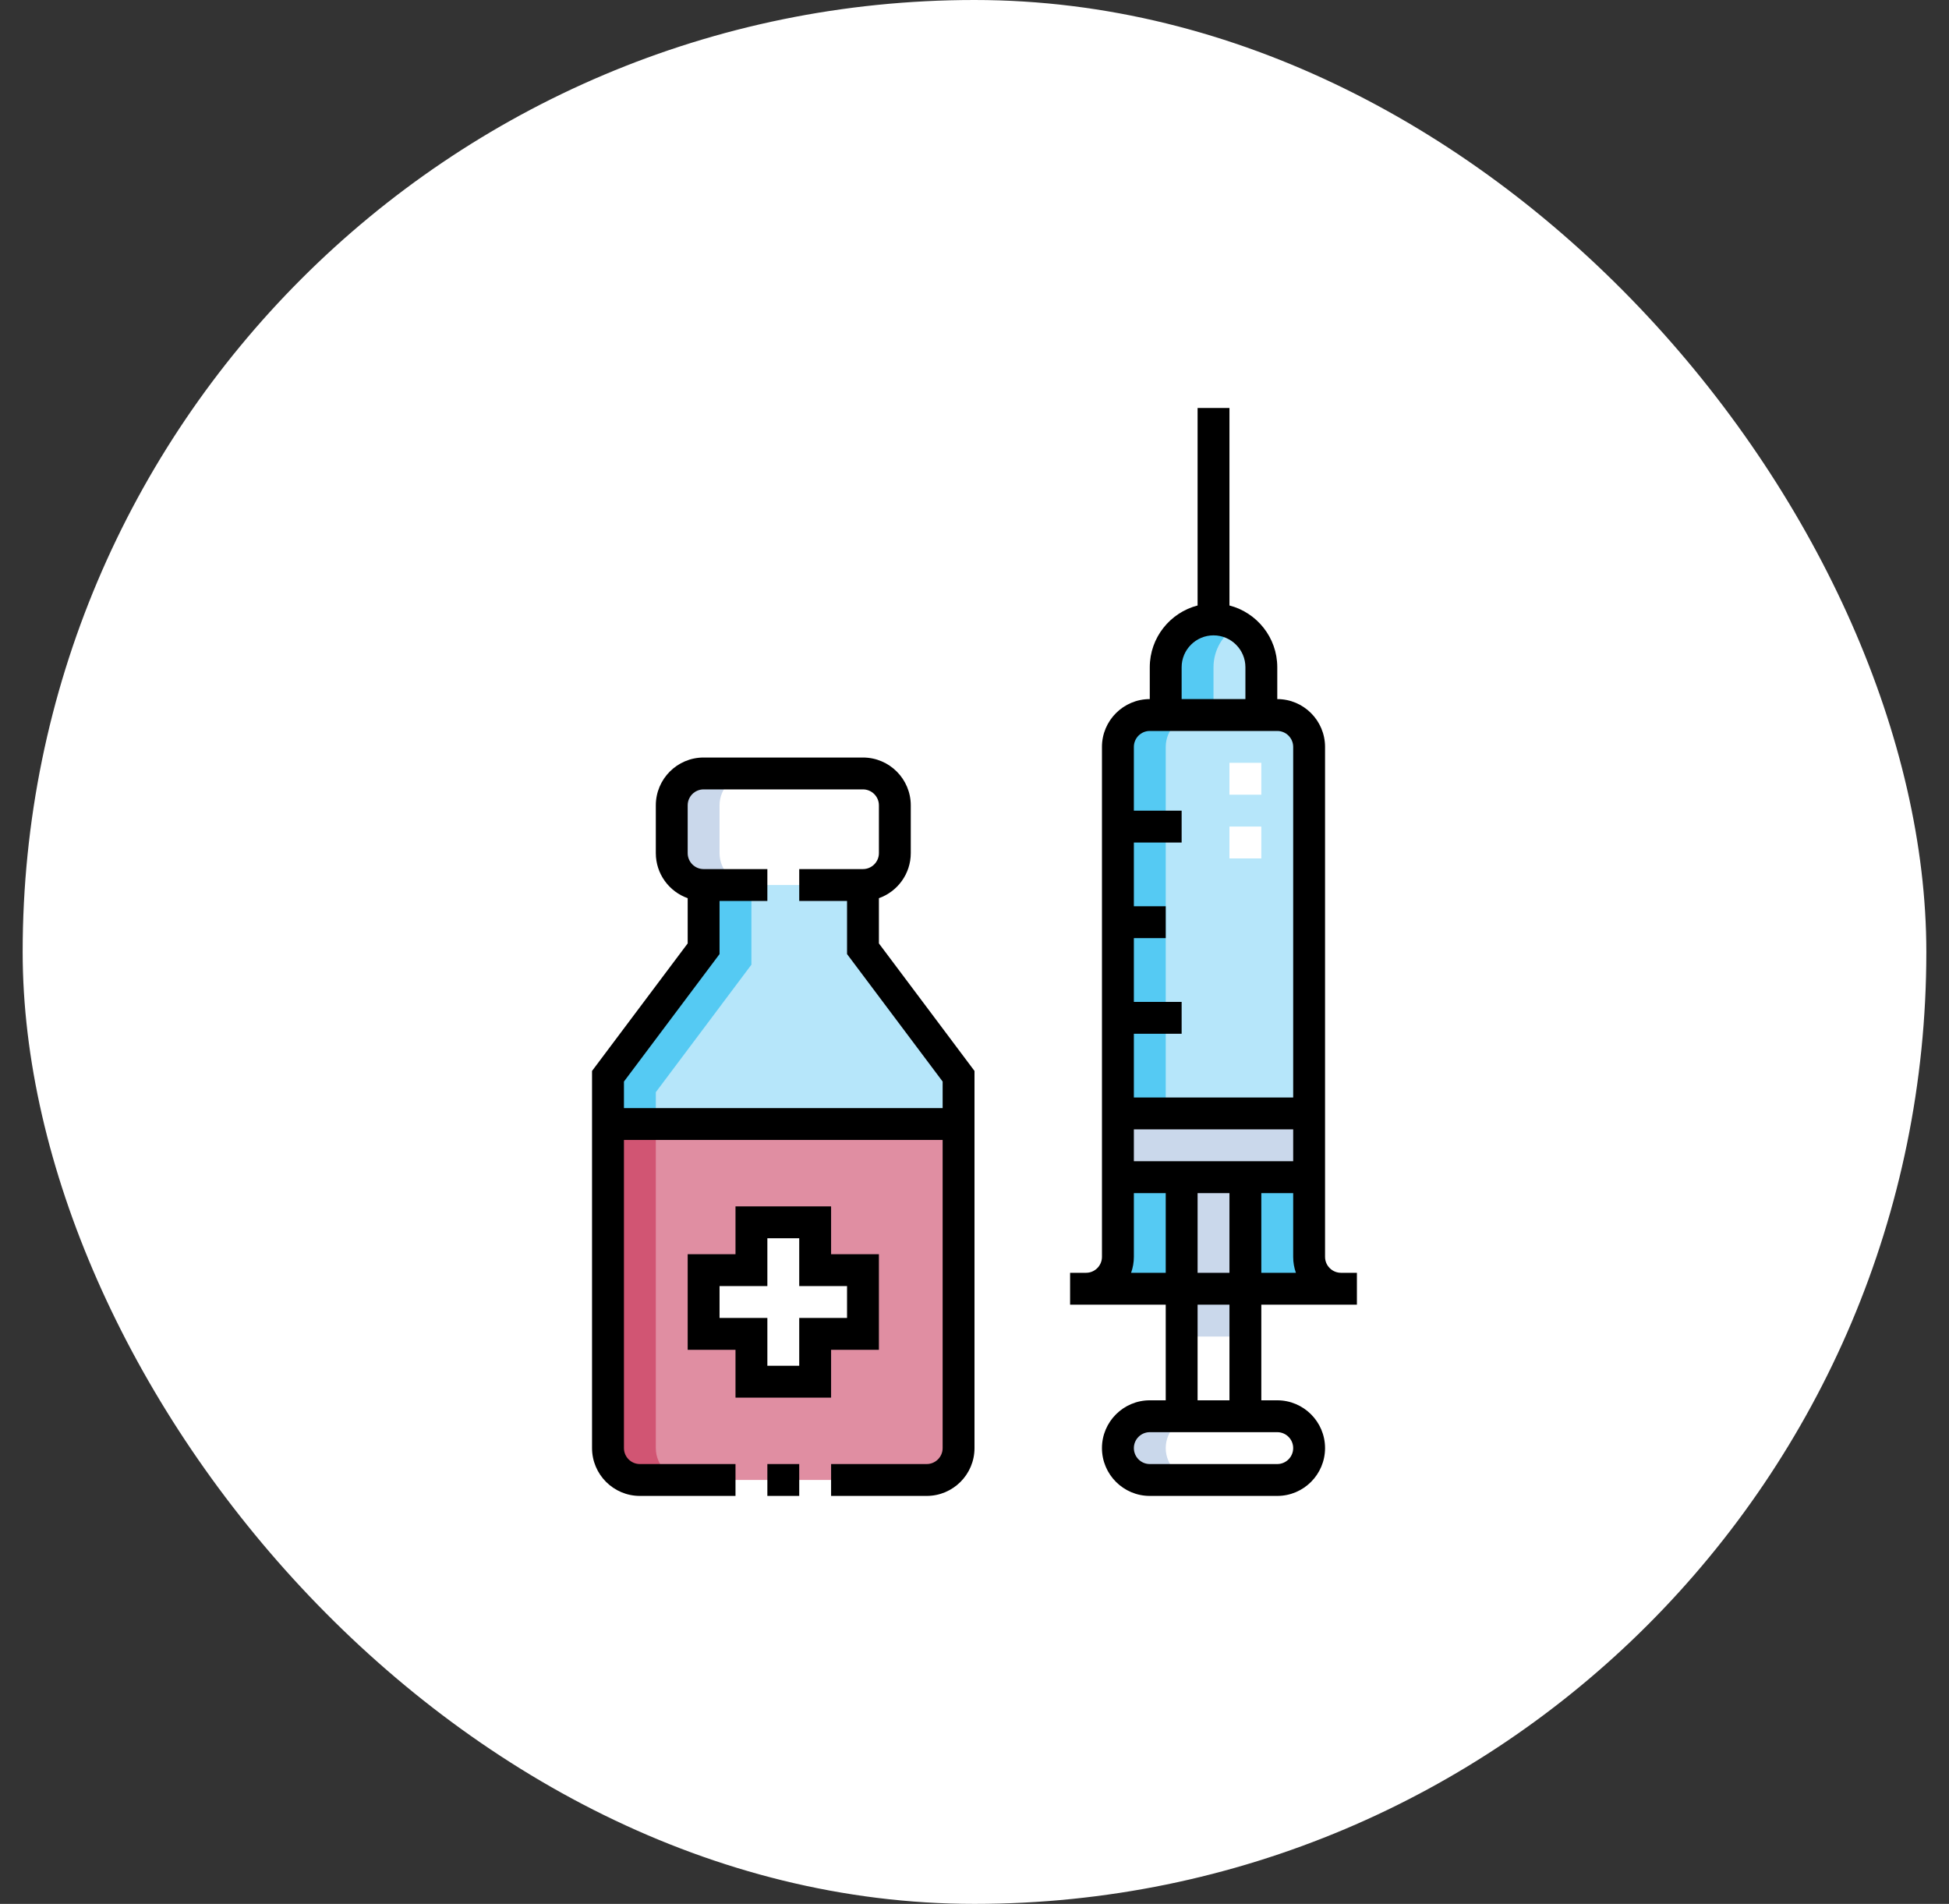 <svg width="43" height="42" viewBox="0 0 43 42" fill="none" xmlns="http://www.w3.org/2000/svg">
<rect x="0" y="0" width="43" height="42" fill="#333333" stroke="none"/>
<rect x="0.5" width="42" height="42" rx="21" fill="white"/>
<path fill-rule="evenodd" clip-rule="evenodd" d="M14.82 18.82C14.82 19.207 15.137 19.523 15.523 19.523H19.039C19.426 19.523 19.742 19.207 19.742 18.82V17.766C19.742 17.379 19.426 17.062 19.039 17.062H15.523C15.137 17.062 14.82 17.379 14.82 17.766V18.82Z" fill="white"/>
<path fill-rule="evenodd" clip-rule="evenodd" d="M15.523 19.523V20.93L13.414 23.742V24.797H21.148V23.742L19.039 20.93V19.523H15.523Z" fill="#B6E6FA"/>
<path fill-rule="evenodd" clip-rule="evenodd" d="M17.984 26.965H16.578V28.02H15.523V29.426H16.578V30.48H17.984V29.426H19.039V28.02H17.984V26.965Z" fill="white"/>
<path fill-rule="evenodd" clip-rule="evenodd" d="M16.578 26.965H17.984V28.02H19.039V29.426H17.984V30.48H16.578V29.426H15.523V28.02H16.578V26.965ZM21.148 24.797H13.414V31.945C13.414 32.332 13.731 32.648 14.117 32.648H20.445C20.832 32.648 21.148 32.332 21.148 31.945V24.797Z" fill="#E08EA2"/>
<path fill-rule="evenodd" clip-rule="evenodd" d="M26.07 28.43H27.477V31.242H26.07V28.43ZM25.367 31.242C24.98 31.242 24.664 31.559 24.664 31.945C24.664 32.332 24.98 32.648 25.367 32.648H28.18C28.566 32.648 28.883 32.332 28.883 31.945C28.883 31.559 28.566 31.242 28.18 31.242H25.367Z" fill="white"/>
<path fill-rule="evenodd" clip-rule="evenodd" d="M26.07 28.43H27.477V25.969H28.883V24.562H24.664V25.969H26.07V28.43Z" fill="#CAD8EB"/>
<path fill-rule="evenodd" clip-rule="evenodd" d="M26.07 28.43V25.969H24.664V27.727C24.664 28.113 24.348 28.43 23.961 28.43H26.07ZM27.477 25.969V28.43H29.586C29.199 28.43 28.883 28.113 28.883 27.727V25.969H27.477Z" fill="#55CAF3"/>
<path fill-rule="evenodd" clip-rule="evenodd" d="M24.664 24.562H28.883V16.477C28.883 16.09 28.566 15.773 28.18 15.773H25.367C24.98 15.773 24.664 16.09 24.664 16.477V24.562ZM25.719 15.773H27.828V14.719C27.828 14.139 27.354 13.664 26.773 13.664C26.193 13.664 25.719 14.139 25.719 14.719V15.773Z" fill="#B6E6FA"/>
<path fill-rule="evenodd" clip-rule="evenodd" d="M14.82 18.82C14.82 19.207 15.137 19.523 15.524 19.523H16.578C16.192 19.523 15.875 19.207 15.875 18.82V17.766C15.875 17.379 16.191 17.062 16.578 17.062H15.523C15.137 17.062 14.82 17.379 14.82 17.766L14.82 18.82Z" fill="#CAD8EB"/>
<path fill-rule="evenodd" clip-rule="evenodd" d="M15.523 19.523V20.93L13.414 23.742V24.797H14.469V24.094L16.578 21.281V19.523H15.523Z" fill="#55CAF3"/>
<path fill-rule="evenodd" clip-rule="evenodd" d="M14.469 24.797H13.414V31.945C13.414 32.332 13.731 32.648 14.117 32.648H15.172C14.785 32.648 14.469 32.332 14.469 31.945V24.797Z" fill="#D15573"/>
<path fill-rule="evenodd" clip-rule="evenodd" d="M26.07 28.43H27.477V29.484H26.07V28.43ZM25.367 31.242C24.98 31.242 24.664 31.559 24.664 31.945C24.664 32.332 24.98 32.648 25.367 32.648H26.422C26.035 32.648 25.719 32.332 25.719 31.945C25.719 31.559 26.035 31.242 26.422 31.242H25.367Z" fill="#CAD8EB"/>
<path fill-rule="evenodd" clip-rule="evenodd" d="M24.664 24.562H25.719V16.477C25.719 16.09 26.035 15.773 26.422 15.773H25.367C24.98 15.773 24.664 16.09 24.664 16.477V24.562ZM25.719 15.773H26.773V14.719C26.773 14.33 26.986 13.989 27.301 13.806C26.61 13.404 25.719 13.902 25.719 14.719V15.773Z" fill="#55CAF3"/>
<path d="M27.828 18.937H27.125V18.234H27.828V18.937ZM27.828 17.531H27.125V16.828H27.828V17.531Z" fill="white"/>
<path d="M18.336 30.832V29.777H19.391V27.668H18.336V26.613H16.227V27.668H15.172V29.777H16.227V30.832H18.336ZM15.875 29.074V28.371H16.93V27.316H17.633V28.371H18.688V29.074H17.633V30.129H16.93V29.074H15.875Z" fill="black"/>
<path d="M19.391 19.814C19.8 19.669 20.094 19.279 20.094 18.82V17.766C20.094 17.184 19.621 16.711 19.039 16.711H15.523C14.942 16.711 14.469 17.184 14.469 17.766V18.82C14.469 19.279 14.763 19.669 15.172 19.814V20.812L13.062 23.625V31.945C13.062 32.527 13.536 33 14.117 33H16.227V32.297H14.117C13.923 32.297 13.766 32.139 13.766 31.945V25.148H20.797V31.945C20.797 32.139 20.639 32.297 20.445 32.297H18.336V33H20.445C21.027 33 21.5 32.527 21.5 31.945V23.625L19.391 20.812V19.814ZM20.797 23.859V24.445H13.766V23.859L15.875 21.047V19.875H16.93V19.172H15.523C15.33 19.172 15.172 19.014 15.172 18.82V17.766C15.172 17.572 15.33 17.414 15.523 17.414H19.039C19.233 17.414 19.391 17.572 19.391 17.766V18.82C19.391 19.014 19.233 19.172 19.039 19.172H17.633V19.875H18.688V21.047L20.797 23.859Z" fill="black"/>
<path d="M16.93 32.297H17.633V33H16.93V32.297ZM29.937 28.781V28.078H29.586C29.392 28.078 29.234 27.92 29.234 27.727V16.477C29.234 15.895 28.761 15.422 28.18 15.422V14.719C28.18 14.065 27.731 13.514 27.125 13.357V9H26.422V13.357C25.816 13.514 25.367 14.065 25.367 14.719V15.422H25.367C24.786 15.422 24.312 15.895 24.312 16.477V27.727C24.312 27.92 24.155 28.078 23.961 28.078H23.609V28.781H25.719V30.891H25.367C24.786 30.891 24.312 31.364 24.312 31.945C24.312 32.527 24.786 33 25.367 33H28.18C28.761 33 29.234 32.527 29.234 31.945C29.234 31.364 28.761 30.891 28.18 30.891H27.828V28.781H29.937ZM27.828 28.078V26.32H28.531V27.727C28.531 27.85 28.552 27.968 28.591 28.078H27.828ZM25.016 25.617V24.914H28.531V25.617H25.016ZM27.125 26.32V28.078H26.422V26.32H27.125ZM26.07 14.719C26.07 14.331 26.386 14.016 26.773 14.016C27.161 14.016 27.477 14.331 27.477 14.719V15.422H26.07V14.719ZM25.367 16.125H28.18C28.373 16.125 28.531 16.283 28.531 16.477V24.211H25.016V22.805H26.07V22.102H25.016V20.695H25.719V19.992H25.016V18.586H26.07V17.883H25.016V16.477C25.016 16.283 25.173 16.125 25.367 16.125ZM24.955 28.078C24.995 27.965 25.016 27.846 25.016 27.727V26.32H25.719V28.078H24.955ZM28.531 31.945C28.531 32.139 28.373 32.297 28.18 32.297H25.367C25.173 32.297 25.016 32.139 25.016 31.945C25.016 31.752 25.173 31.594 25.367 31.594H28.18C28.373 31.594 28.531 31.751 28.531 31.945ZM27.125 30.891H26.422V28.781H27.125V30.891Z" fill="black"/>
</svg>
